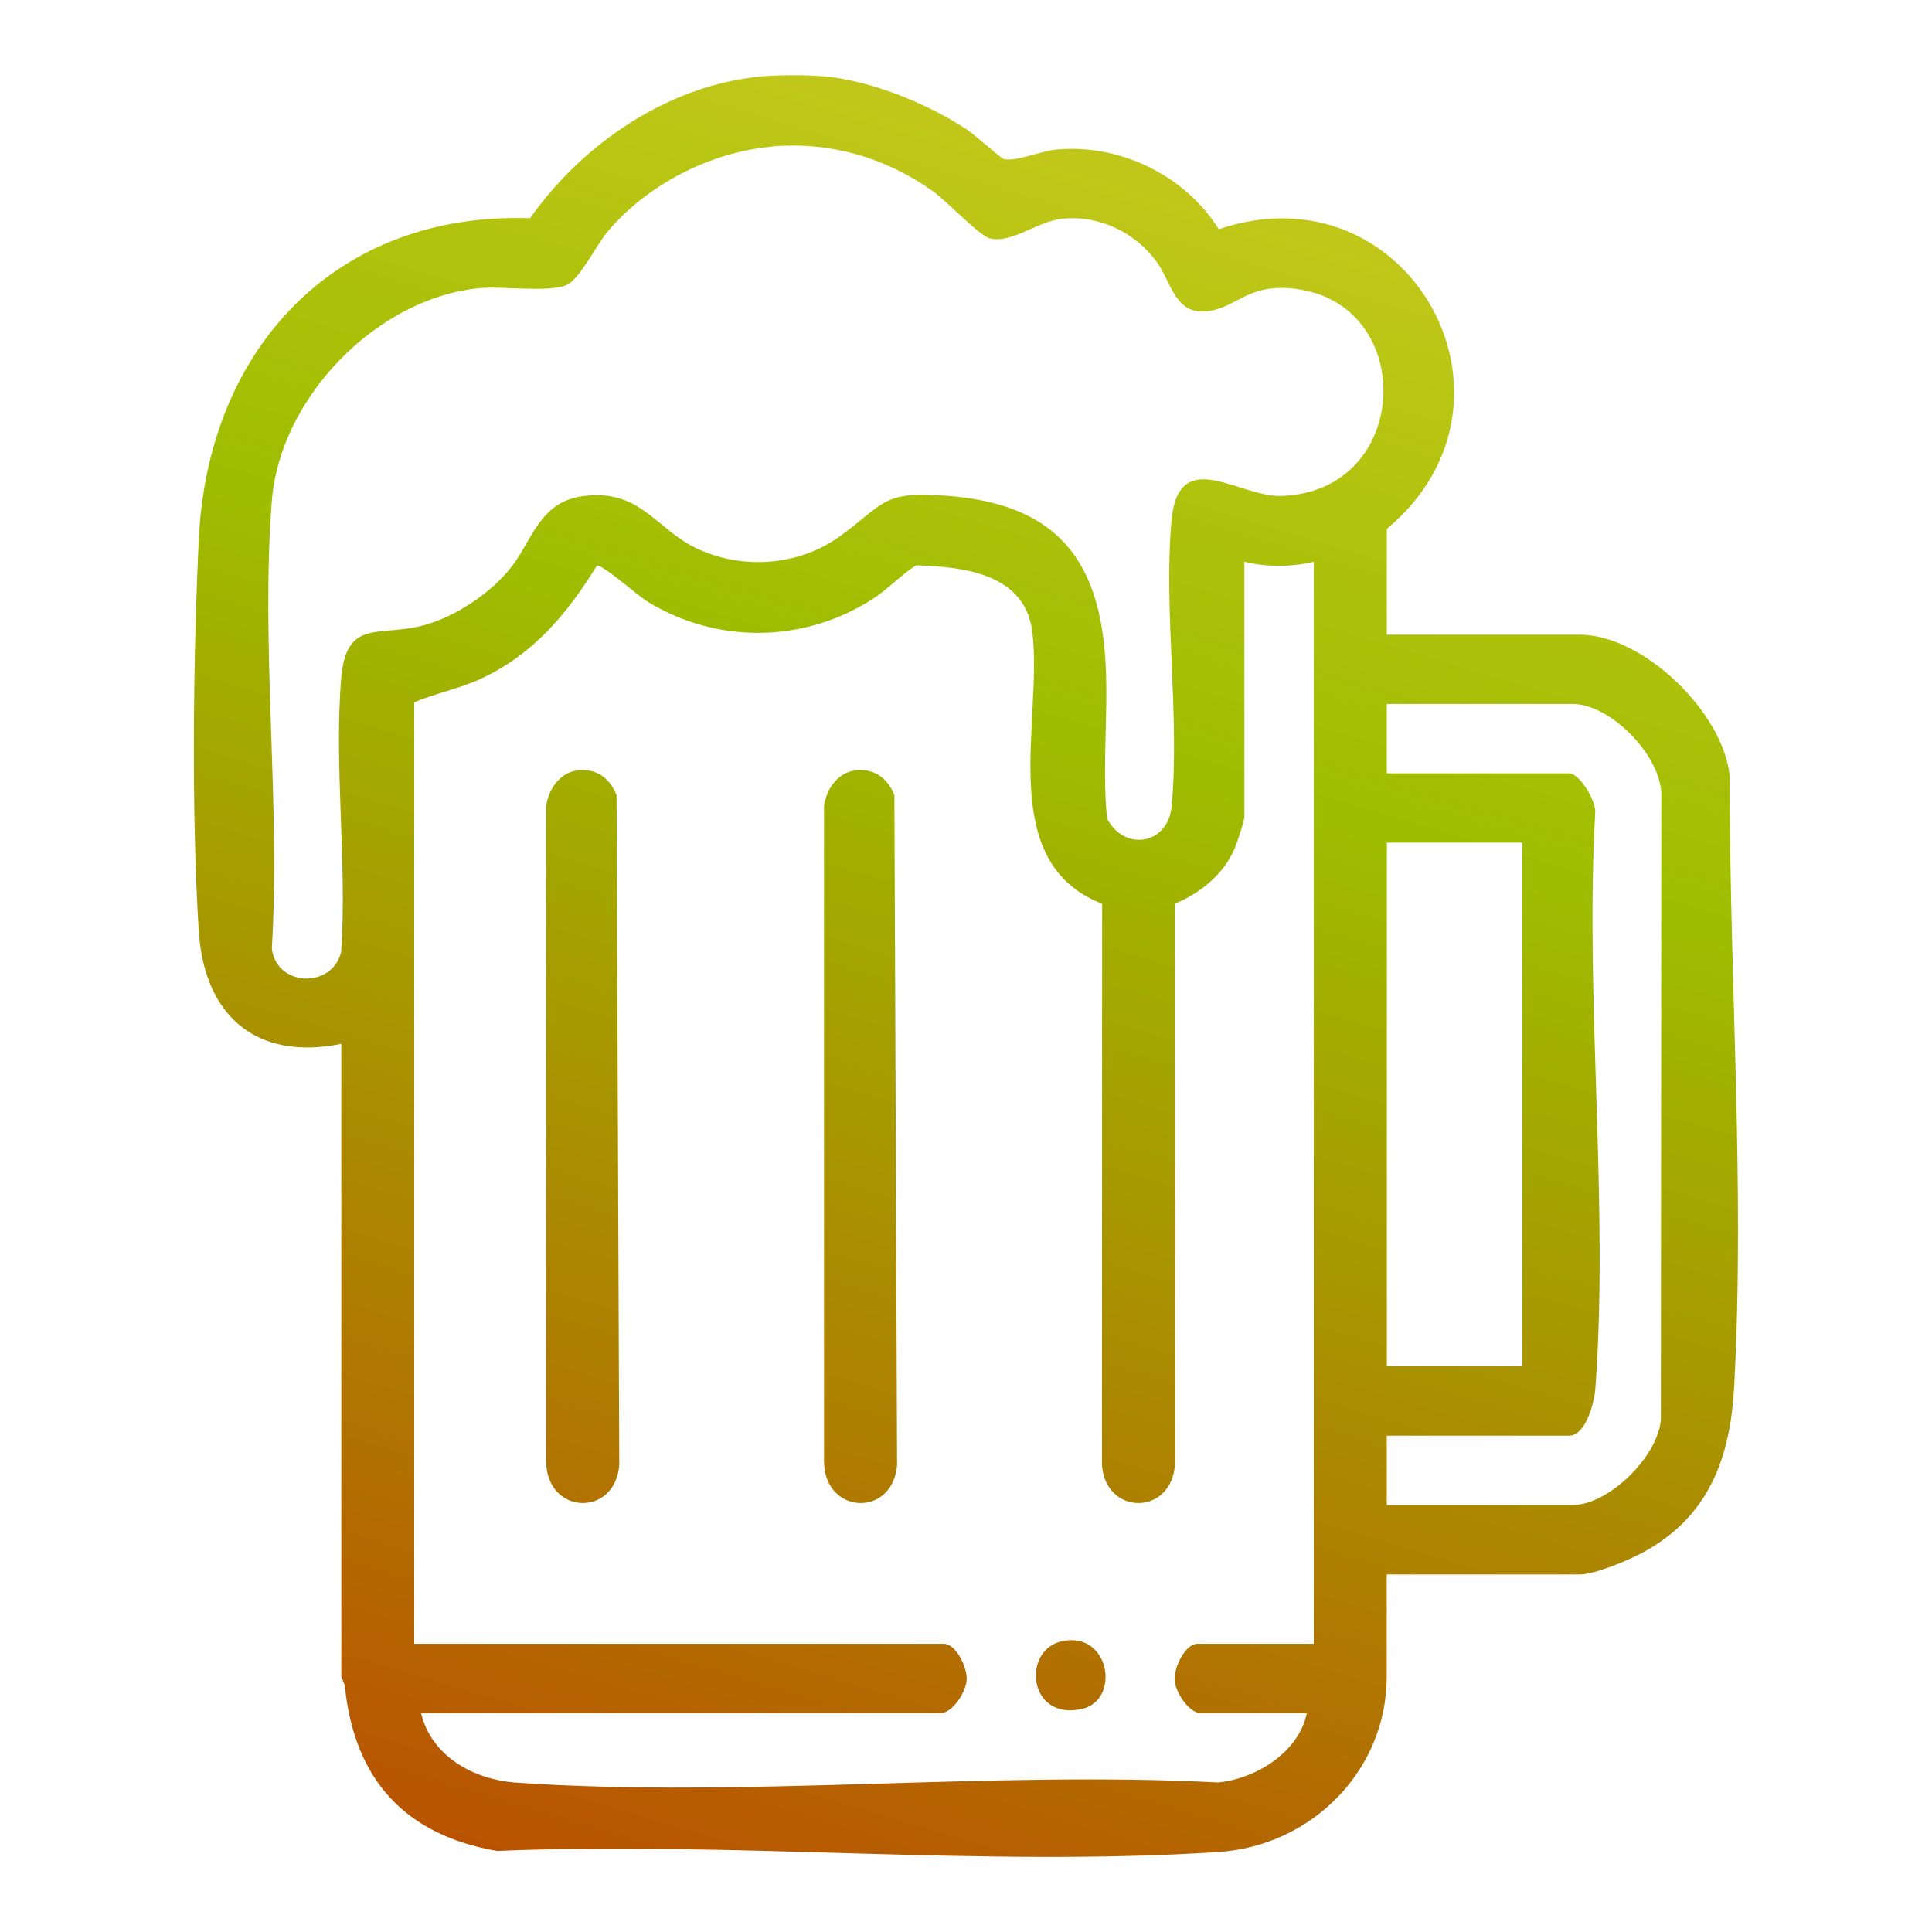 <?xml version="1.0" encoding="UTF-8"?>
<svg id="origin" xmlns="http://www.w3.org/2000/svg" width="300" height="300" xmlns:xlink="http://www.w3.org/1999/xlink" viewBox="0 0 300 300">
  <defs>
    <style>
      .cls-1 {
        fill: url(#linear-gradient-2);
      }

      .cls-2 {
        fill: url(#linear-gradient-4);
      }

      .cls-3 {
        fill: url(#linear-gradient-3);
      }

      .cls-4 {
        fill: url(#linear-gradient);
      }
    </style>
    <linearGradient id="linear-gradient" x1="234.96" y1="-133.9" x2="62.6" y2="439.67" gradientUnits="userSpaceOnUse">
      <stop offset="0" stop-color="#f7d018" stop-opacity=".8"/>
      <stop offset=".43" stop-color="#9ebd00"/>
      <stop offset="1" stop-color="#ce0002"/>
    </linearGradient>
    <linearGradient id="linear-gradient-2" x1="188" y1="-148.01" x2="15.64" y2="425.56" xlink:href="#linear-gradient"/>
    <linearGradient id="linear-gradient-3" x1="227.57" y1="-136.12" x2="55.22" y2="437.45" xlink:href="#linear-gradient"/>
    <linearGradient id="linear-gradient-4" x1="280.59" y1="-120.19" x2="108.24" y2="453.38" xlink:href="#linear-gradient"/>
  </defs>
  <path class="cls-4" d="M127.98,11.85c7.35.68,16.05,4.23,22.18,8.28,1.19.79,5.22,4.42,5.71,4.56,1.67.48,5.92-1.26,8.03-1.46,9.95-.96,20.08,3.96,25.36,12.36,29.47-9.97,49.92,26.69,26.08,46.54v16.42h29.93c9.89,0,22.33,12.07,23.32,21.95-.06,31.29,2.37,63.35.7,94.66-.59,11.11-3.84,20.22-14.04,25.83-2.23,1.23-7.58,3.49-9.99,3.49h-29.93v15.88c0,14.61-11.71,26.28-26.13,27.22-36.37,2.37-75.41-1.7-112.05-.17-14.39-2.5-22.1-11.22-23.59-25.45-.07-.68-.56-1.43-.56-1.6v-98.27c-13.28,2.7-21.3-4.47-22.13-17.48-1.16-18.03-.87-42.72,0-60.89,1.41-29.51,21.17-50.85,51.44-49.84,8.19-11.59,21.46-20.68,35.95-22.02,2.57-.24,7.14-.24,9.71,0ZM119.78,22.78c-9.54.86-19.39,5.94-25.52,13.29-1.66,1.99-4.3,7.39-6.33,8.21-2.89,1.17-9.88.11-13.55.47-15.99,1.6-30.92,17.08-32.17,33.03-1.75,22.34,1.36,46.92,0,69.49.71,6.03,9.44,6.27,10.77.5.94-13.77-1.14-28.93.01-42.53.77-9.08,5.78-6.4,12.43-8.05,5.12-1.27,10.76-5.03,14-9.17s4.34-10.08,11.11-10.98c8.96-1.18,11.25,5.1,17.66,8.12,7.22,3.4,16.01,2.71,22.43-2.03,6.87-5.07,6.45-6.91,16.49-6.14,16.9,1.3,23.69,9.83,24.57,26.09.43,7.97-.57,16.05.22,24.01,2.67,5.18,9.48,4.1,10.03-1.89,1.29-14.02-1.24-30.11-.04-44.2,1.03-12.05,10.46-3.8,17.01-3.99,20.42-.57,21.33-30.05,2-32.19-7.21-.8-8.82,2.97-13.48,3.52-4.95.58-5.57-4.56-7.77-7.62-3.33-4.62-8.97-7.35-14.68-6.76-3.97.41-7.73,3.86-11.27,3.06-1.54-.35-6.7-5.8-8.84-7.33-7.35-5.23-16.03-7.75-25.09-6.94ZM204.02,87.23c-3.47.84-7.3.84-10.79,0v39.58c0,.63-1.15,4.1-1.52,4.95-1.74,4.06-5.31,6.9-9.3,8.58l.03,87.17c-.6,7.84-10.74,7.84-11.33,0l.03-87.17c-16.63-6.5-9.24-28.09-10.82-42.07-1.03-9.17-10.54-10.25-18.05-10.49-2.41,1.5-4.28,3.62-6.69,5.18-10.69,6.92-24.23,7.09-35.08.43-1.48-.91-6.95-5.77-7.81-5.57-4.6,7.47-9.88,13.79-18.01,17.57-3.35,1.56-6.97,2.24-10.36,3.66v146.2h82.24c1.91,0,3.68,3.71,3.54,5.65s-2.23,5.12-4.08,5.12h-80.63c1.6,6.72,8.19,10.34,14.81,10.79,35.29,2.43,73.38-1.87,108.96-.03,5.91-.58,12.55-4.74,13.76-10.76h-16.45c-1.85,0-3.94-3.24-4.08-5.12s1.63-5.65,3.54-5.65h18.07V87.23ZM215.34,233.7h28.85c5.61,0,13.24-7.53,13.71-13.24l.07-96.36c.47-6.34-7.76-14.79-13.78-14.79h-28.85v10.77h28.31c1.65,0,4.28,4.42,4.05,6.19-1.63,29.12,2.16,60.57.02,89.41-.15,2.07-1.48,7.25-4.07,7.25h-28.31v10.77ZM236.38,130.85h-21.03v81.31h21.03v-81.31Z"/>
  <path class="cls-1" d="M89.56,119.65c2.98-.43,5.1,1.13,6.18,3.81l.42,104.05c-.7,8.16-11.24,7.68-11.35-.52v-101.81c.32-2.56,2.07-5.15,4.75-5.54Z"/>
  <path class="cls-3" d="M132.7,119.65c2.98-.43,5.1,1.13,6.18,3.81l.42,104.05c-.7,8.16-11.24,7.68-11.35-.52v-101.81c.32-2.56,2.07-5.15,4.75-5.54Z"/>
  <path class="cls-2" d="M165.05,254.81c7.34-1.41,8.93,9.18,2.99,10.54-8.48,1.94-9.44-9.31-2.99-10.54Z"/>
</svg>